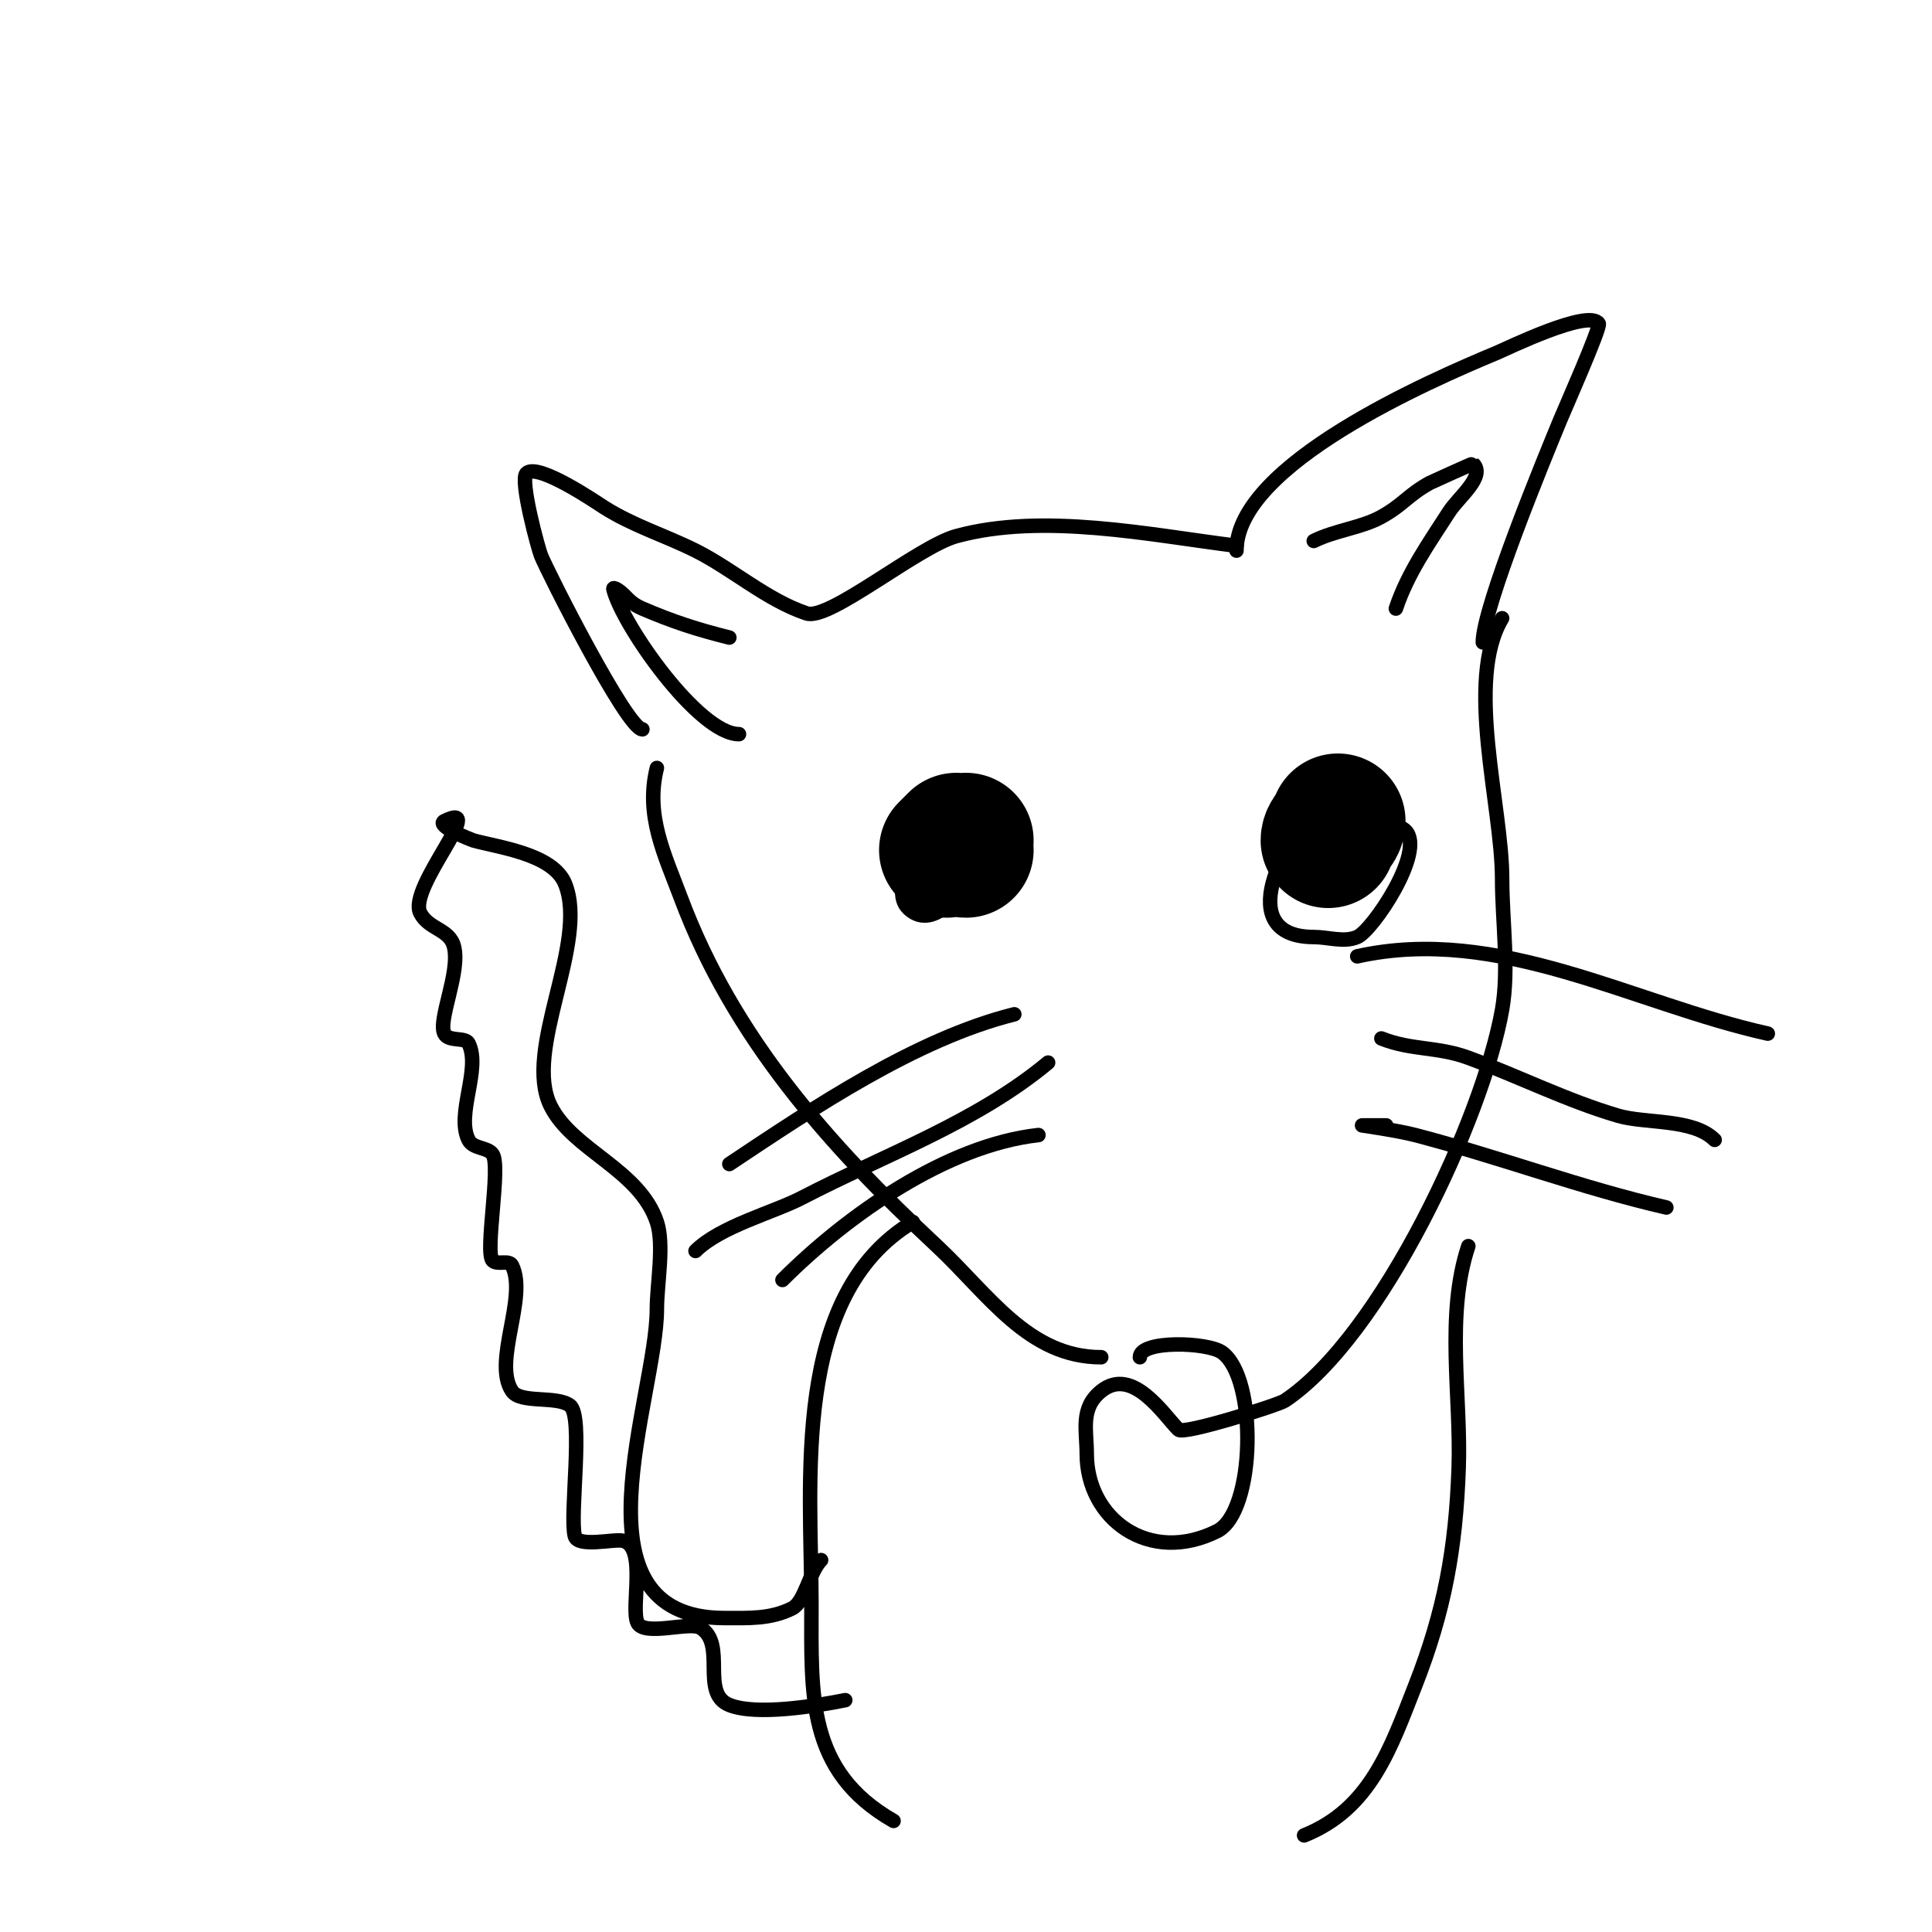 <svg viewBox='0 0 400 400' version='1.1' xmlns='http://www.w3.org/2000/svg' xmlns:xlink='http://www.w3.org/1999/xlink'><g fill='none' stroke='#000000' stroke-width='3' stroke-linecap='round' stroke-linejoin='round'><path d='M256,114c0,-17.841 40.22,-35.258 54,-41c1.922,-0.801 18.923,-9.115 21,-6c0.473,0.709 -7.115,17.851 -8,20c-3.121,7.579 -16,38.779 -16,46'/><path d='M272,112c4.376,-2.188 9.9,-2.722 14,-5c4.564,-2.536 5.436,-4.464 10,-7c0.044,-0.024 8.917,-4.083 9,-4c2.635,2.635 -2.985,6.865 -5,10c-4.17,6.487 -8.538,12.614 -11,20'/><path d='M256,113c-18.004,-2.251 -40.014,-6.905 -58,-2c-7.905,2.156 -26.333,17.556 -31,16c-8.201,-2.734 -15.369,-9.184 -23,-13c-6.308,-3.154 -12.965,-5.159 -19,-9c-1.345,-0.856 -13.689,-9.311 -16,-7c-1.429,1.429 2.444,15.61 3,17c1.389,3.472 17.843,36 21,36'/><path d='M151,132c-6.728,-1.682 -11.634,-3.272 -18,-6c-1.979,-0.848 -2.705,-1.705 -4,-3c-0.527,-0.527 -2.181,-1.723 -2,-1c1.854,7.415 17.664,30 26,30'/><path d='M136,159c-2.456,9.825 1.572,17.859 5,27c10.818,28.849 30.611,51.104 53,72c10.66,9.949 18.876,23 34,23'/><path d='M311,128c-7.775,12.959 0,38.815 0,54c0,8.542 1.479,18.617 0,27c-3.936,22.302 -24.94,67.627 -45,81c-1.358,0.905 -20.908,7.092 -22,6c-3.054,-3.054 -9.501,-13.2 -16,-8c-4.419,3.536 -3,8.13 -3,13c0,13.533 12.963,23.019 27,16c7.924,-3.962 8.418,-31.702 1,-37c-3.004,-2.146 -17,-2.567 -17,1'/><path d='M193,171c-1.64,1.968 -9.08,12.92 -5,17c7.08,7.08 17.92,-12.08 13,-17c-4.509,-4.509 -8,2.929 -8,6'/><path d='M274,167c-8.504,6.378 -18.869,27 -2,27c3,0 6.243,1.182 9,0c3.19,-1.367 14.223,-17.777 10,-22c-2.452,-2.452 -10.988,-1 -14,-1'/><path d='M210,210c-20.408,5.102 -41.583,19.388 -59,31'/><path d='M217,220c-14.822,12.351 -34.019,19.17 -51,28c-5.85,3.042 -16.895,5.895 -22,11'/><path d='M215,235c-19.059,2.118 -39.595,16.595 -53,30'/><path d='M281,198c29.377,-6.528 56.907,9.757 85,16'/><path d='M286,215c6.188,2.475 11.59,1.639 18,4c10.332,3.806 20.385,8.878 31,12c5.719,1.682 15.536,0.536 20,5'/><path d='M287,233c-1.667,0 -5,0 -5,0c0,0 7.394,1.059 11,2c17.588,4.588 34.221,10.897 52,15'/><path d='M189,253c-25.34,15.204 -21,53.882 -21,79c0,18.913 -1.082,34.667 17,45'/><path d='M304,258c-4.766,14.298 -1.466,31.039 -2,46c-0.592,16.574 -2.924,29.535 -9,45c-5.102,12.988 -9.279,25.511 -23,31'/><path d='M170,323c-2.452,2.452 -3.326,8.663 -6,10c-4.533,2.267 -9.09,2 -14,2c-32.894,0 -14,-45.77 -14,-64c0,-5.082 1.574,-13.277 0,-18c-3.631,-10.893 -17.411,-14.822 -22,-24c-5.807,-11.614 7.93,-33.674 3,-46c-2.509,-6.272 -14.066,-7.59 -19,-9c-0.237,-0.068 -7.949,-3.026 -6,-4c9.221,-4.61 -7.603,13.793 -5,19c1.74,3.48 6.07,3.28 7,7c1.338,5.35 -3.397,15.207 -2,18c0.866,1.731 4.342,0.684 5,2c2.667,5.333 -2.667,14.667 0,20c0.958,1.915 3.97,1.454 5,3c1.716,2.574 -1.673,20.327 0,22c0.972,0.972 3.385,-0.229 4,1c3.303,6.605 -4.048,19.927 0,26c1.765,2.648 9.205,0.904 12,3c2.88,2.16 -0.1,22.6 1,27c0.619,2.477 8.175,0.544 10,1c5.018,1.255 1.492,13.984 3,17c1.412,2.824 10.788,-0.327 13,1c5.575,3.345 -0.124,13.55 6,16c5.627,2.251 17.97,0.206 24,-1'/></g>
<g fill='none' stroke='#000000' stroke-width='28' stroke-linecap='round' stroke-linejoin='round'><path d='M198,172'/><path d='M200,174c-1.333,0.667 -2.946,0.946 -4,2c-0.164,0.164 2,-2 2,-2c0,0 -0.095,2 2,2'/><path d='M277,170c0,1.491 -2,2.509 -2,4'/></g>
<g fill='none' stroke='#000000' stroke-width='3' stroke-linecap='round' stroke-linejoin='round'><path d='M176,48'/></g>
</svg>